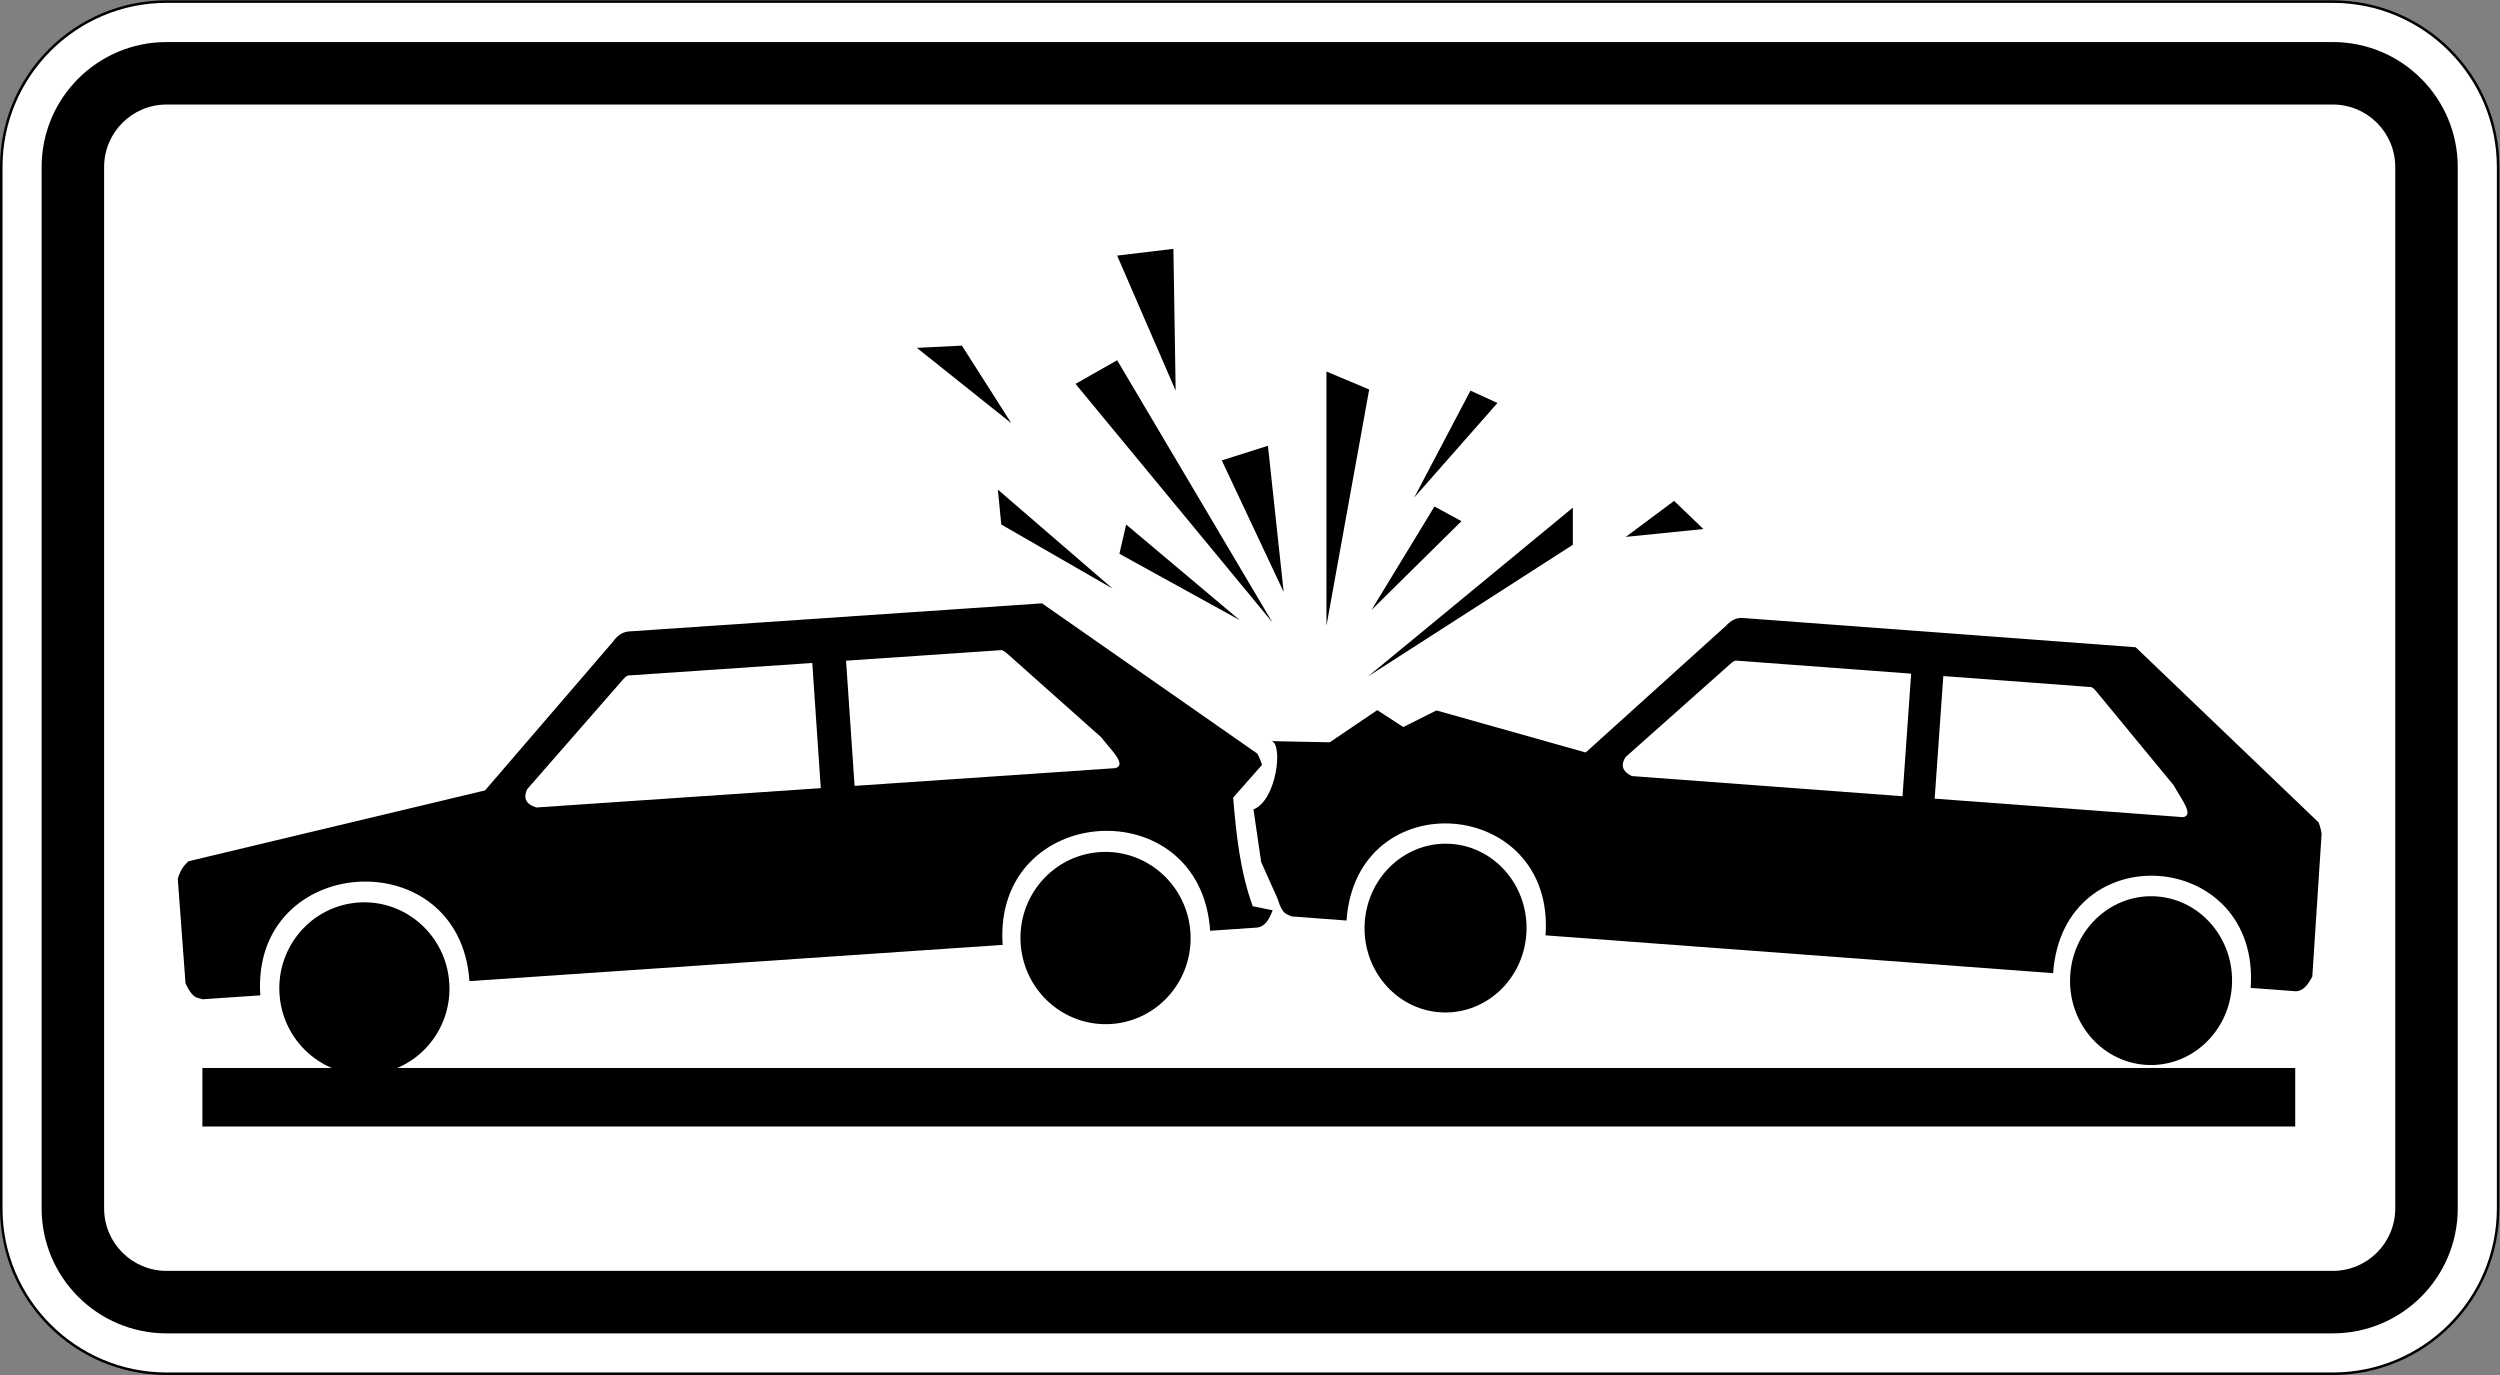 <?xml version="1.0" encoding="UTF-8" standalone="no"?>
<svg
   xmlns:dc="http://purl.org/dc/elements/1.1/"
   xmlns:cc="http://creativecommons.org/ns#"
   xmlns:rdf="http://www.w3.org/1999/02/22-rdf-syntax-ns#"
   xmlns:svg="http://www.w3.org/2000/svg"
   xmlns="http://www.w3.org/2000/svg"
   viewBox="0 0 600 330"
   height="330"
   width="600"
   xml:space="preserve"
   id="svg5695"
   version="1.1"><rect x="0" y="0" width="600" height="330" fill="#808080" stroke="none"/><defs
     id="defs5699"><clipPath
       id="clipPath5715"
       clipPathUnits="userSpaceOnUse"><path
         id="path5713"
         d="M 0,0 H 450 V 248 H 0 Z" /></clipPath></defs><g
     transform="matrix(1.333,0,0,-1.333,0,330)"
     id="g5703"><g
       id="g5705"><g
         transform="translate(0,-0.5)"
         id="g5707"><g
           id="g5709"><g
             clip-path="url(#clipPath5715)"
             id="g5711"><g
               id="g5717"><path
                 id="path5719"
                 style="fill:#ffffff;fill-opacity:1;fill-rule:nonzero;stroke:none"
                 d="M 29.996,247.773 C 13.578,247.773 0.227,234.41 0.227,217.992 V 30.496 C 0.227,14.078 13.578,0.727 29.996,0.727 h 390.008 c 16.418,0 29.769,13.351 29.769,29.769 v 187.496 c 0,16.418 -13.351,29.781 -29.769,29.781" /><path
                 id="path5721"
                 style="fill:#000000;fill-opacity:1;fill-rule:nonzero;stroke:none"
                 d="M 29.996,0.953 C 13.699,0.953 0.453,14.199 0.453,30.496 v 187.496 c 0,16.297 13.246,29.555 29.543,29.555 h 390.008 c 16.297,0 29.543,-13.258 29.543,-29.555 V 30.496 c 0,-16.297 -13.246,-29.543 -29.543,-29.543 z M 420.004,248 H 29.996 C 13.426,248 0,234.566 0,217.992 V 30.496 C 0,13.934 13.426,0.5 29.996,0.5 H 420.004 C 436.566,0.5 450,13.934 450,30.496 V 217.992 C 450,234.566 436.566,248 420.004,248" /></g></g></g></g><path
         id="path5723"
         style="fill:#000000;fill-opacity:1;fill-rule:nonzero;stroke:none"
         d="m 29.996,18.746 h 390.008 c 6.215,0 11.25,5.035 11.25,11.25 v 187.496 c 0,6.215 -5.035,11.25 -11.25,11.25 H 29.996 c -6.215,0 -11.25,-5.035 -11.25,-11.25 V 29.996 c 0,-6.215 5.035,-11.25 11.25,-11.25 z m 0,-11.25 c -12.43,0 -22.5,10.07 -22.5,22.5 v 187.496 c 0,12.43 10.07,22.5 22.5,22.5 h 390.008 c 12.43,0 22.5,-10.07 22.5,-22.5 V 29.996 c 0,-12.43 -10.07,-22.5 -22.5,-22.5" /><path
         id="path5725"
         style="fill:#000000;fill-opacity:1;fill-rule:nonzero;stroke:none"
         d="M 36.441,55.277 H 413.242 V 44.742 H 36.441 Z" /><path
         id="path5727"
         style="fill:#000000;fill-opacity:1;fill-rule:nonzero;stroke:none"
         d="M 80.887,70.633 C 81.469,62.086 75.098,54.695 66.656,54.121 58.219,53.547 50.906,60.012 50.324,68.555 49.742,77.102 56.113,84.496 64.555,85.07 72.992,85.645 80.309,79.18 80.887,70.633 Z" /><path
         id="path5729"
         style="fill:#000000;fill-opacity:1;fill-rule:evenodd;stroke:none"
         d="m 110.34,132.004 c 0.75,1.012 1.621,1.894 3.34,1.902 l 73.925,5.028 38.75,-27.043 c 0.465,-0.84 0.715,-1.493 0.856,-2.047 l -5.188,-5.887 c 0.559,-6.641 1.243,-13.258 3.524,-19.555 l 3.586,-0.726 c -0.582,-1.547 -1.297,-2.883 -2.723,-3.113 l -8.527,-0.579 c -1.738,25.59 -39.11,23.106 -37.363,-2.543 l -96,-6.523 C 82.785,96.41 45.129,93.949 46.867,68.355 L 36.465,67.648 c -0.914,0.36 -1.684,-0.082 -3.063,2.856 L 32.008,89.32 c 0.488,1.754 1.199,2.457 1.906,3.172 l 53.422,12.766 z" /><path
         id="path5731"
         style="fill:#000000;fill-opacity:1;fill-rule:nonzero;stroke:none"
         d="m 214.328,79.711 c 0.578,-8.547 -5.789,-15.938 -14.23,-16.512 -8.442,-0.574 -15.754,5.887 -16.332,14.434 -0.582,8.547 5.789,15.941 14.226,16.515 8.442,0.575 15.754,-5.89 16.336,-14.437 z" /><path
         id="path5733"
         style="fill:#ffffff;fill-opacity:1;fill-rule:evenodd;stroke:none"
         d="m 198.266,114.82 -16.875,15.02 c -0.438,0.328 -0.801,0.801 -1.512,0.64 l -27.551,-1.871 1.535,-22.539 46.946,3.192 c 2.191,0.601 -0.938,3.437 -2.543,5.558 z" /><path
         id="path5735"
         style="fill:#ffffff;fill-opacity:1;fill-rule:evenodd;stroke:none"
         d="m 94.926,105.48 17.164,19.653 c 0.39,0.387 0.683,0.898 1.41,0.84 l 32.746,2.226 1.531,-22.539 -51.218,-3.48 c -2.004,0.644 -2.348,1.808 -1.633,3.3 z" /><path
         id="path5737"
         style="fill:#000000;fill-opacity:1;fill-rule:nonzero;stroke:none"
         d="m 274.809,79.379 c -0.586,-8.367 -7.579,-14.668 -15.614,-14.07 -8.031,0.597 -14.066,7.871 -13.476,16.238 0.586,8.371 7.578,14.672 15.613,14.074 8.031,-0.601 14.066,-7.871 13.477,-16.242 z" /><path
         id="path5739"
         style="fill:#000000;fill-opacity:1;fill-rule:evenodd;stroke:none"
         d="m 310.746,134.883 c 0.84,0.875 1.777,1.613 3.402,1.387 l 70.372,-5.243 32.937,-31.539 c 0.324,-0.879 0.477,-1.547 0.535,-2.101 L 416.32,71.738 c -0.754,-1.422 -1.609,-2.617 -2.98,-2.648 l -8.117,0.605 c 1.761,25.067 -33.801,27.77 -35.571,2.653 l -91.382,6.808 c 1.757,24.969 -34.075,27.735 -35.836,2.672 l -9.903,0.738 c -0.816,0.473 -1.601,0.149 -2.511,3.188 l -2.957,6.609 -1.383,9.465 c 4.156,1.633 5.359,11.699 3.273,12.297 l 10.457,-0.211 8.559,5.793 4.683,-3.047 5.969,2.992 26.875,-7.57 z" /><path
         id="path5741"
         style="fill:#000000;fill-opacity:1;fill-rule:nonzero;stroke:none"
         d="m 401.832,69.918 c -0.59,-8.367 -7.578,-14.668 -15.613,-14.07 -8.035,0.597 -14.071,7.871 -13.481,16.242 0.59,8.367 7.582,14.668 15.614,14.07 8.035,-0.601 14.07,-7.871 13.48,-16.242 z" /><path
         id="path5743"
         style="fill:#ffffff;fill-opacity:1;fill-rule:evenodd;stroke:none"
         d="m 391.359,106.176 -13.91,16.879 c -0.371,0.383 -0.648,0.886 -1.344,0.832 l -26.222,1.953 -1.555,-22.07 44.692,-3.332 c 2.144,0.281 -0.43,3.46 -1.661,5.738 z" /><path
         id="path5745"
         style="fill:#ffffff;fill-opacity:1;fill-rule:evenodd;stroke:none"
         d="m 292.684,111.262 18.796,16.715 c 0.418,0.32 0.762,0.777 1.442,0.621 l 31.172,-2.325 -1.555,-22.07 -48.758,3.633 c -1.801,0.902 -1.972,2.078 -1.097,3.426 z" /><path
         id="path5747"
         style="fill:#000000;fill-opacity:1;fill-rule:nonzero;stroke:none"
         d="m 246.313,125.777 36.871,23.7 v 6.687 z" /><path
         id="path5749"
         style="fill:#000000;fill-opacity:1;fill-rule:nonzero;stroke:none"
         d="m 292.707,150.895 13.977,1.418 -5.266,5.066 z" /><path
         id="path5751"
         style="fill:#000000;fill-opacity:1;fill-rule:nonzero;stroke:none"
         d="m 254.621,157.984 14.988,17.02 -4.859,2.226 z" /><path
         id="path5753"
         style="fill:#000000;fill-opacity:1;fill-rule:nonzero;stroke:none"
         d="m 246.922,137.727 16.207,16.003 -4.863,2.637 z" /><path
         id="path5755"
         style="fill:#000000;fill-opacity:1;fill-rule:nonzero;stroke:none"
         d="m 238.82,134.891 7.696,42.543 -7.696,3.242 z" /><path
         id="path5757"
         style="fill:#000000;fill-opacity:1;fill-rule:nonzero;stroke:none"
         d="m 231.121,140.969 -2.836,26.336 -8.308,-2.633 z" /><path
         id="path5759"
         style="fill:#000000;fill-opacity:1;fill-rule:nonzero;stroke:none"
         d="m 211.672,177.23 -0.406,25.528 -10.129,-1.215 z" /><path
         id="path5761"
         style="fill:#000000;fill-opacity:1;fill-rule:nonzero;stroke:none"
         d="m 229.094,135.5 -27.957,47.203 -7.492,-4.258 z" /><path
         id="path5763"
         style="fill:#000000;fill-opacity:1;fill-rule:nonzero;stroke:none"
         d="m 223.219,135.906 -20.461,17.219 -1.215,-5.27 z" /><path
         id="path5765"
         style="fill:#000000;fill-opacity:1;fill-rule:nonzero;stroke:none"
         d="m 200.328,141.578 -20.664,17.828 0.609,-6.281 z" /><path
         id="path5767"
         style="fill:#000000;fill-opacity:1;fill-rule:nonzero;stroke:none"
         d="m 182.094,171.355 -8.91,13.981 -8.106,-0.406 z" /></g></g></svg>